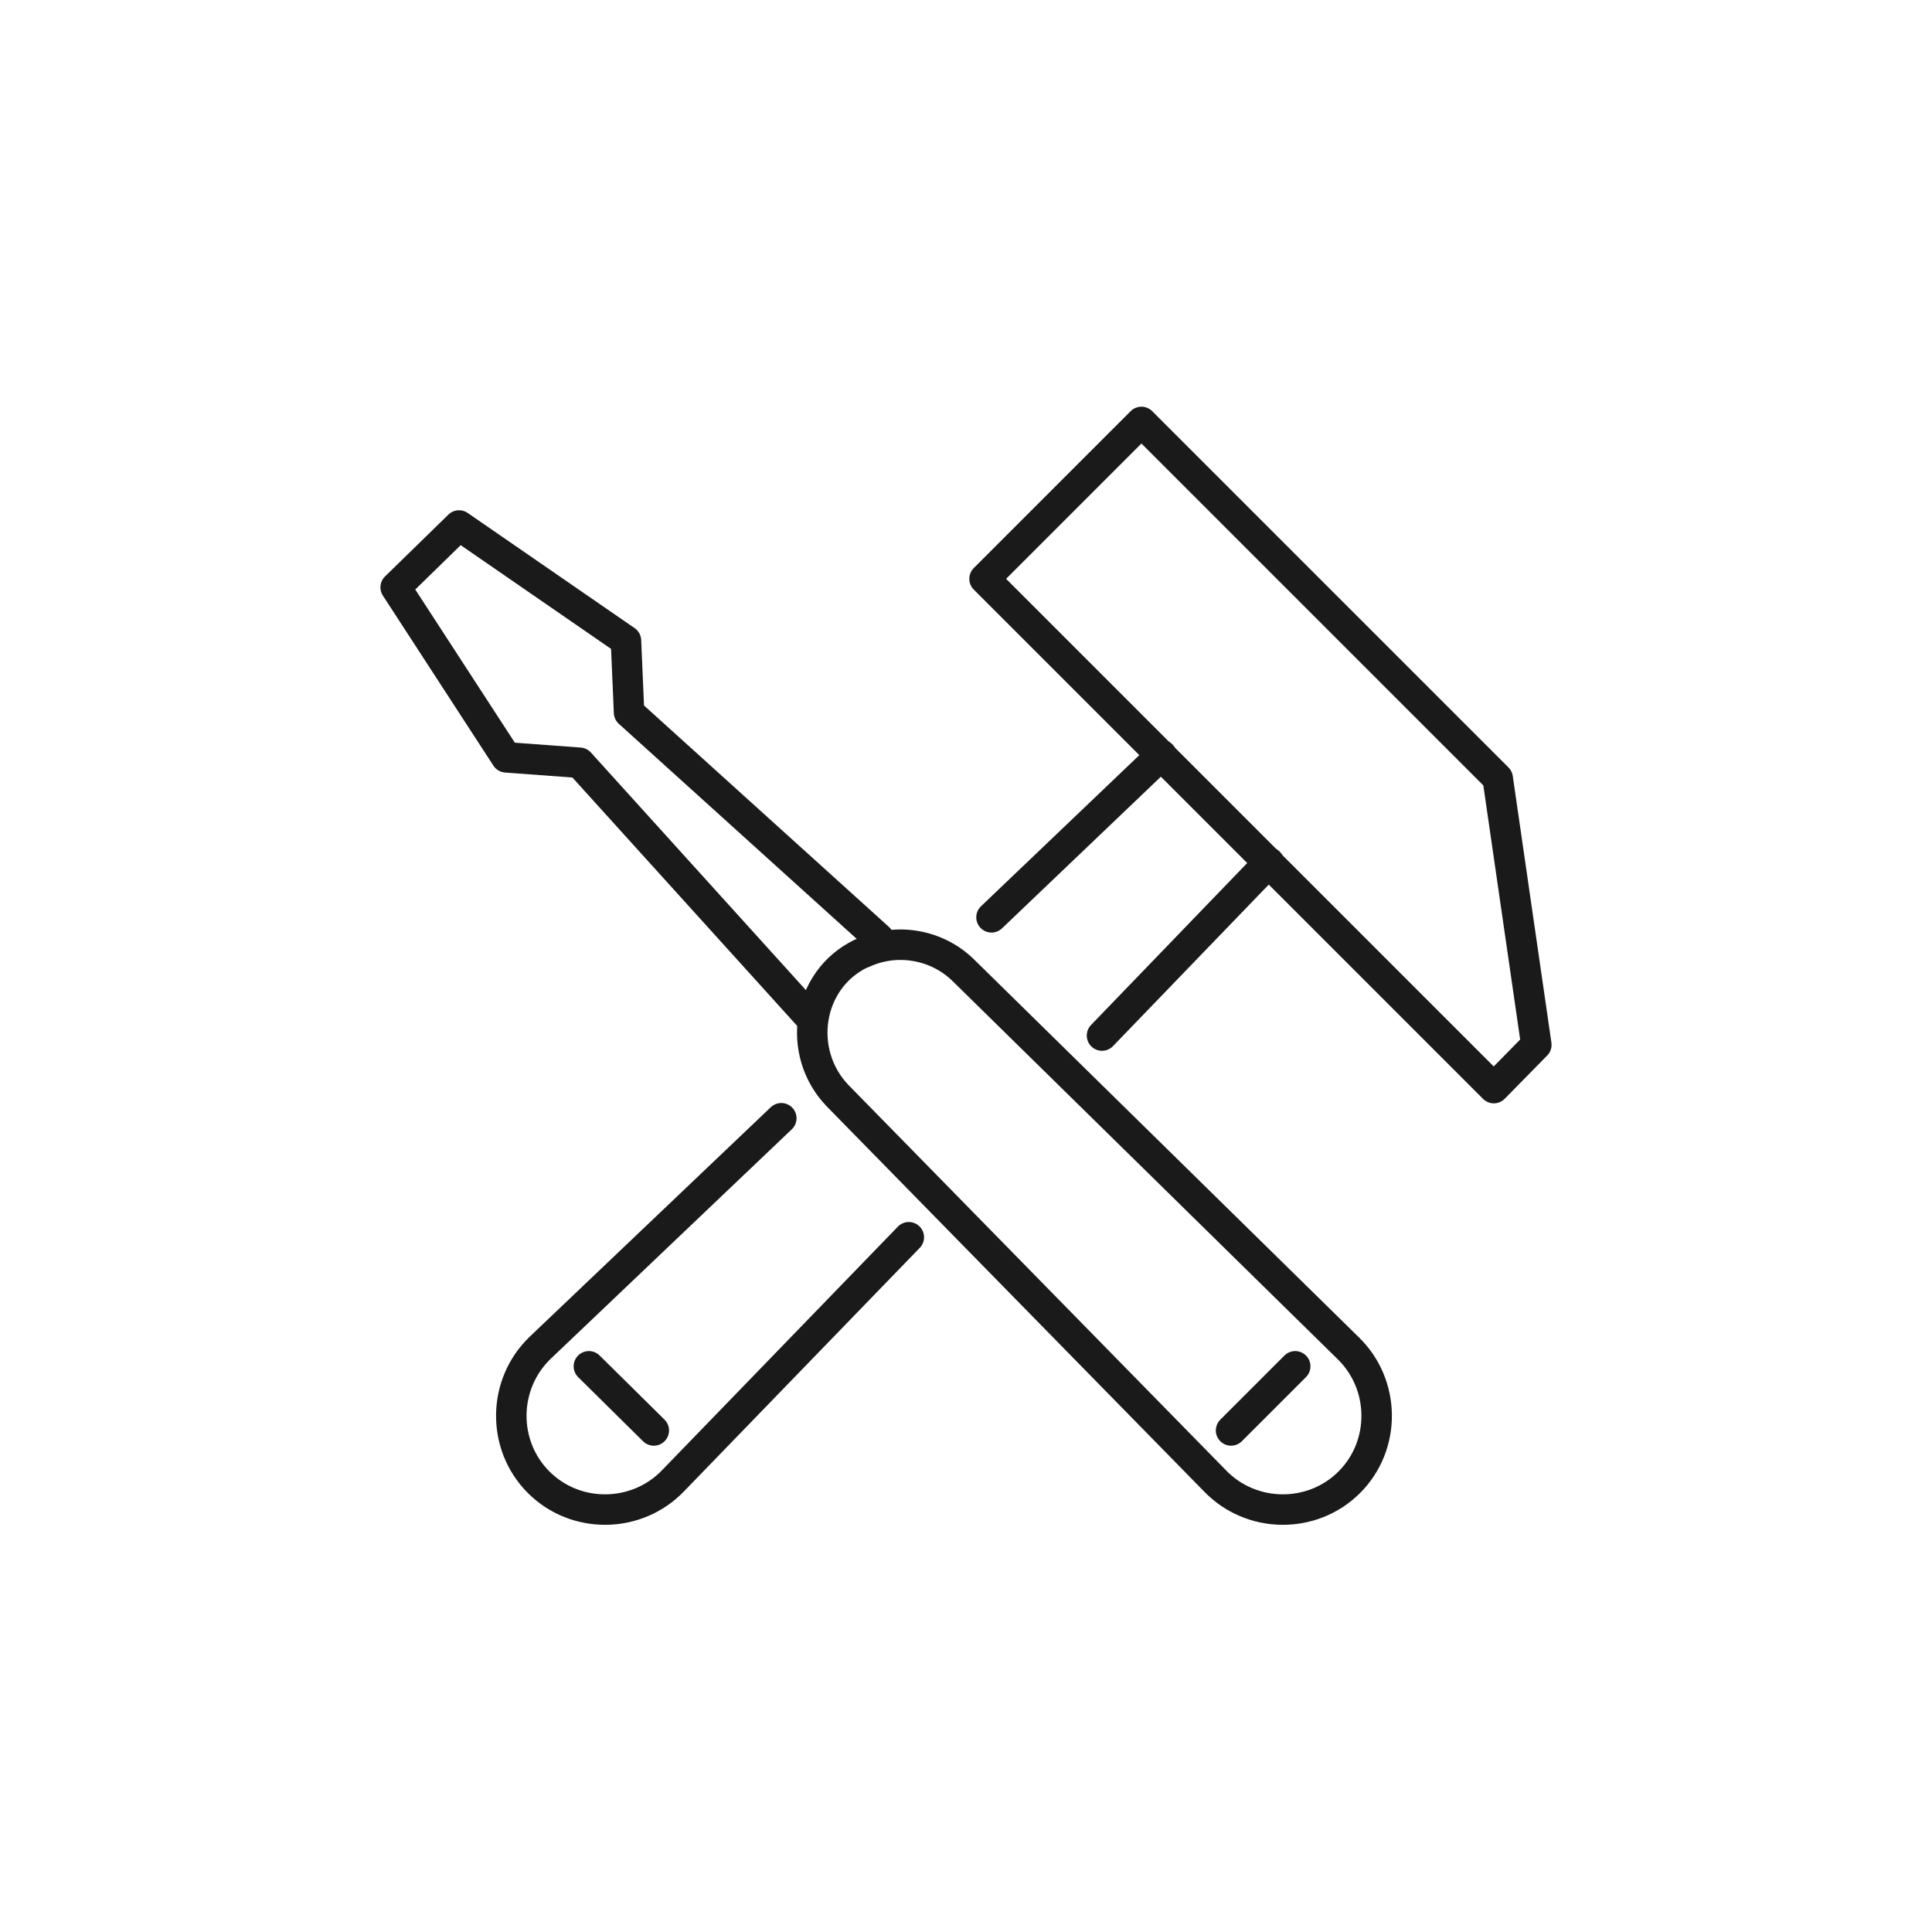 <?xml version="1.0" encoding="utf-8"?>
<!-- Generator: Adobe Illustrator 27.6.1, SVG Export Plug-In . SVG Version: 6.00 Build 0)  -->
<svg version="1.1" id="ëÎÓÈ_1" xmlns="http://www.w3.org/2000/svg" xmlns:xlink="http://www.w3.org/1999/xlink" x="0px" y="0px"
	 viewBox="0 0 250 250" enable-background="new 0 0 250 250" xml:space="preserve">
<g>
	<g>
		
			<polyline fill="none" stroke="#1A1A1A" stroke-width="3.944" stroke-linecap="round" stroke-linejoin="round" stroke-miterlimit="10" points="
			113.7,121.4 81.4,92.2 81,82.9 59.4,68 51.2,76 65.5,98 75,98.7 104.5,131.3 		"/>
	</g>
	<g>
		<g>
			
				<polygon fill="none" stroke="#1A1A1A" stroke-width="3.944" stroke-linecap="round" stroke-linejoin="round" stroke-miterlimit="10" points="
				193.3,140.8 127.4,74.9 147.7,54.6 193.8,100.7 198.8,135.2 			"/>
		</g>
	</g>
	
		<line fill="none" stroke="#1A1A1A" stroke-width="3.944" stroke-linecap="round" stroke-linejoin="round" stroke-miterlimit="10" x1="128.3" y1="118.7" x2="150.3" y2="97.7"/>
	
		<path fill="none" stroke="#1A1A1A" stroke-width="3.944" stroke-linecap="round" stroke-linejoin="round" stroke-miterlimit="10" d="
		M117.6,160.1l-30.5,31.5c-4.7,4.9-12.6,5-17.4,0.2l0,0c-4.8-4.8-4.7-12.7,0.2-17.4l31.2-29.7"/>
	
		<path fill="none" stroke="#1A1A1A" stroke-width="3.944" stroke-linecap="round" stroke-linejoin="round" stroke-miterlimit="10" d="
		M111.7,123.3c4.3-2,9.5-1.1,12.9,2.2l49.8,48.9c4.9,4.7,5,12.6,0.2,17.4l0,0c-4.8,4.8-12.7,4.7-17.4-0.2l-48.8-49.8
		c-5.4-5.6-4-15,3-18.4C111.5,123.4,111.6,123.3,111.7,123.3z"/>
	
		<line fill="none" stroke="#1A1A1A" stroke-width="3.944" stroke-linecap="round" stroke-linejoin="round" stroke-miterlimit="10" x1="164.2" y1="111.6" x2="142.6" y2="134"/>
	
		<line fill="none" stroke="#1A1A1A" stroke-width="3.944" stroke-linecap="round" stroke-linejoin="round" stroke-miterlimit="10" x1="76.2" y1="176.8" x2="84.6" y2="185.1"/>
	
		<line fill="none" stroke="#1A1A1A" stroke-width="3.944" stroke-linecap="round" stroke-linejoin="round" stroke-miterlimit="10" x1="167.6" y1="176.8" x2="159.3" y2="185.1"/>
</g>
</svg>
